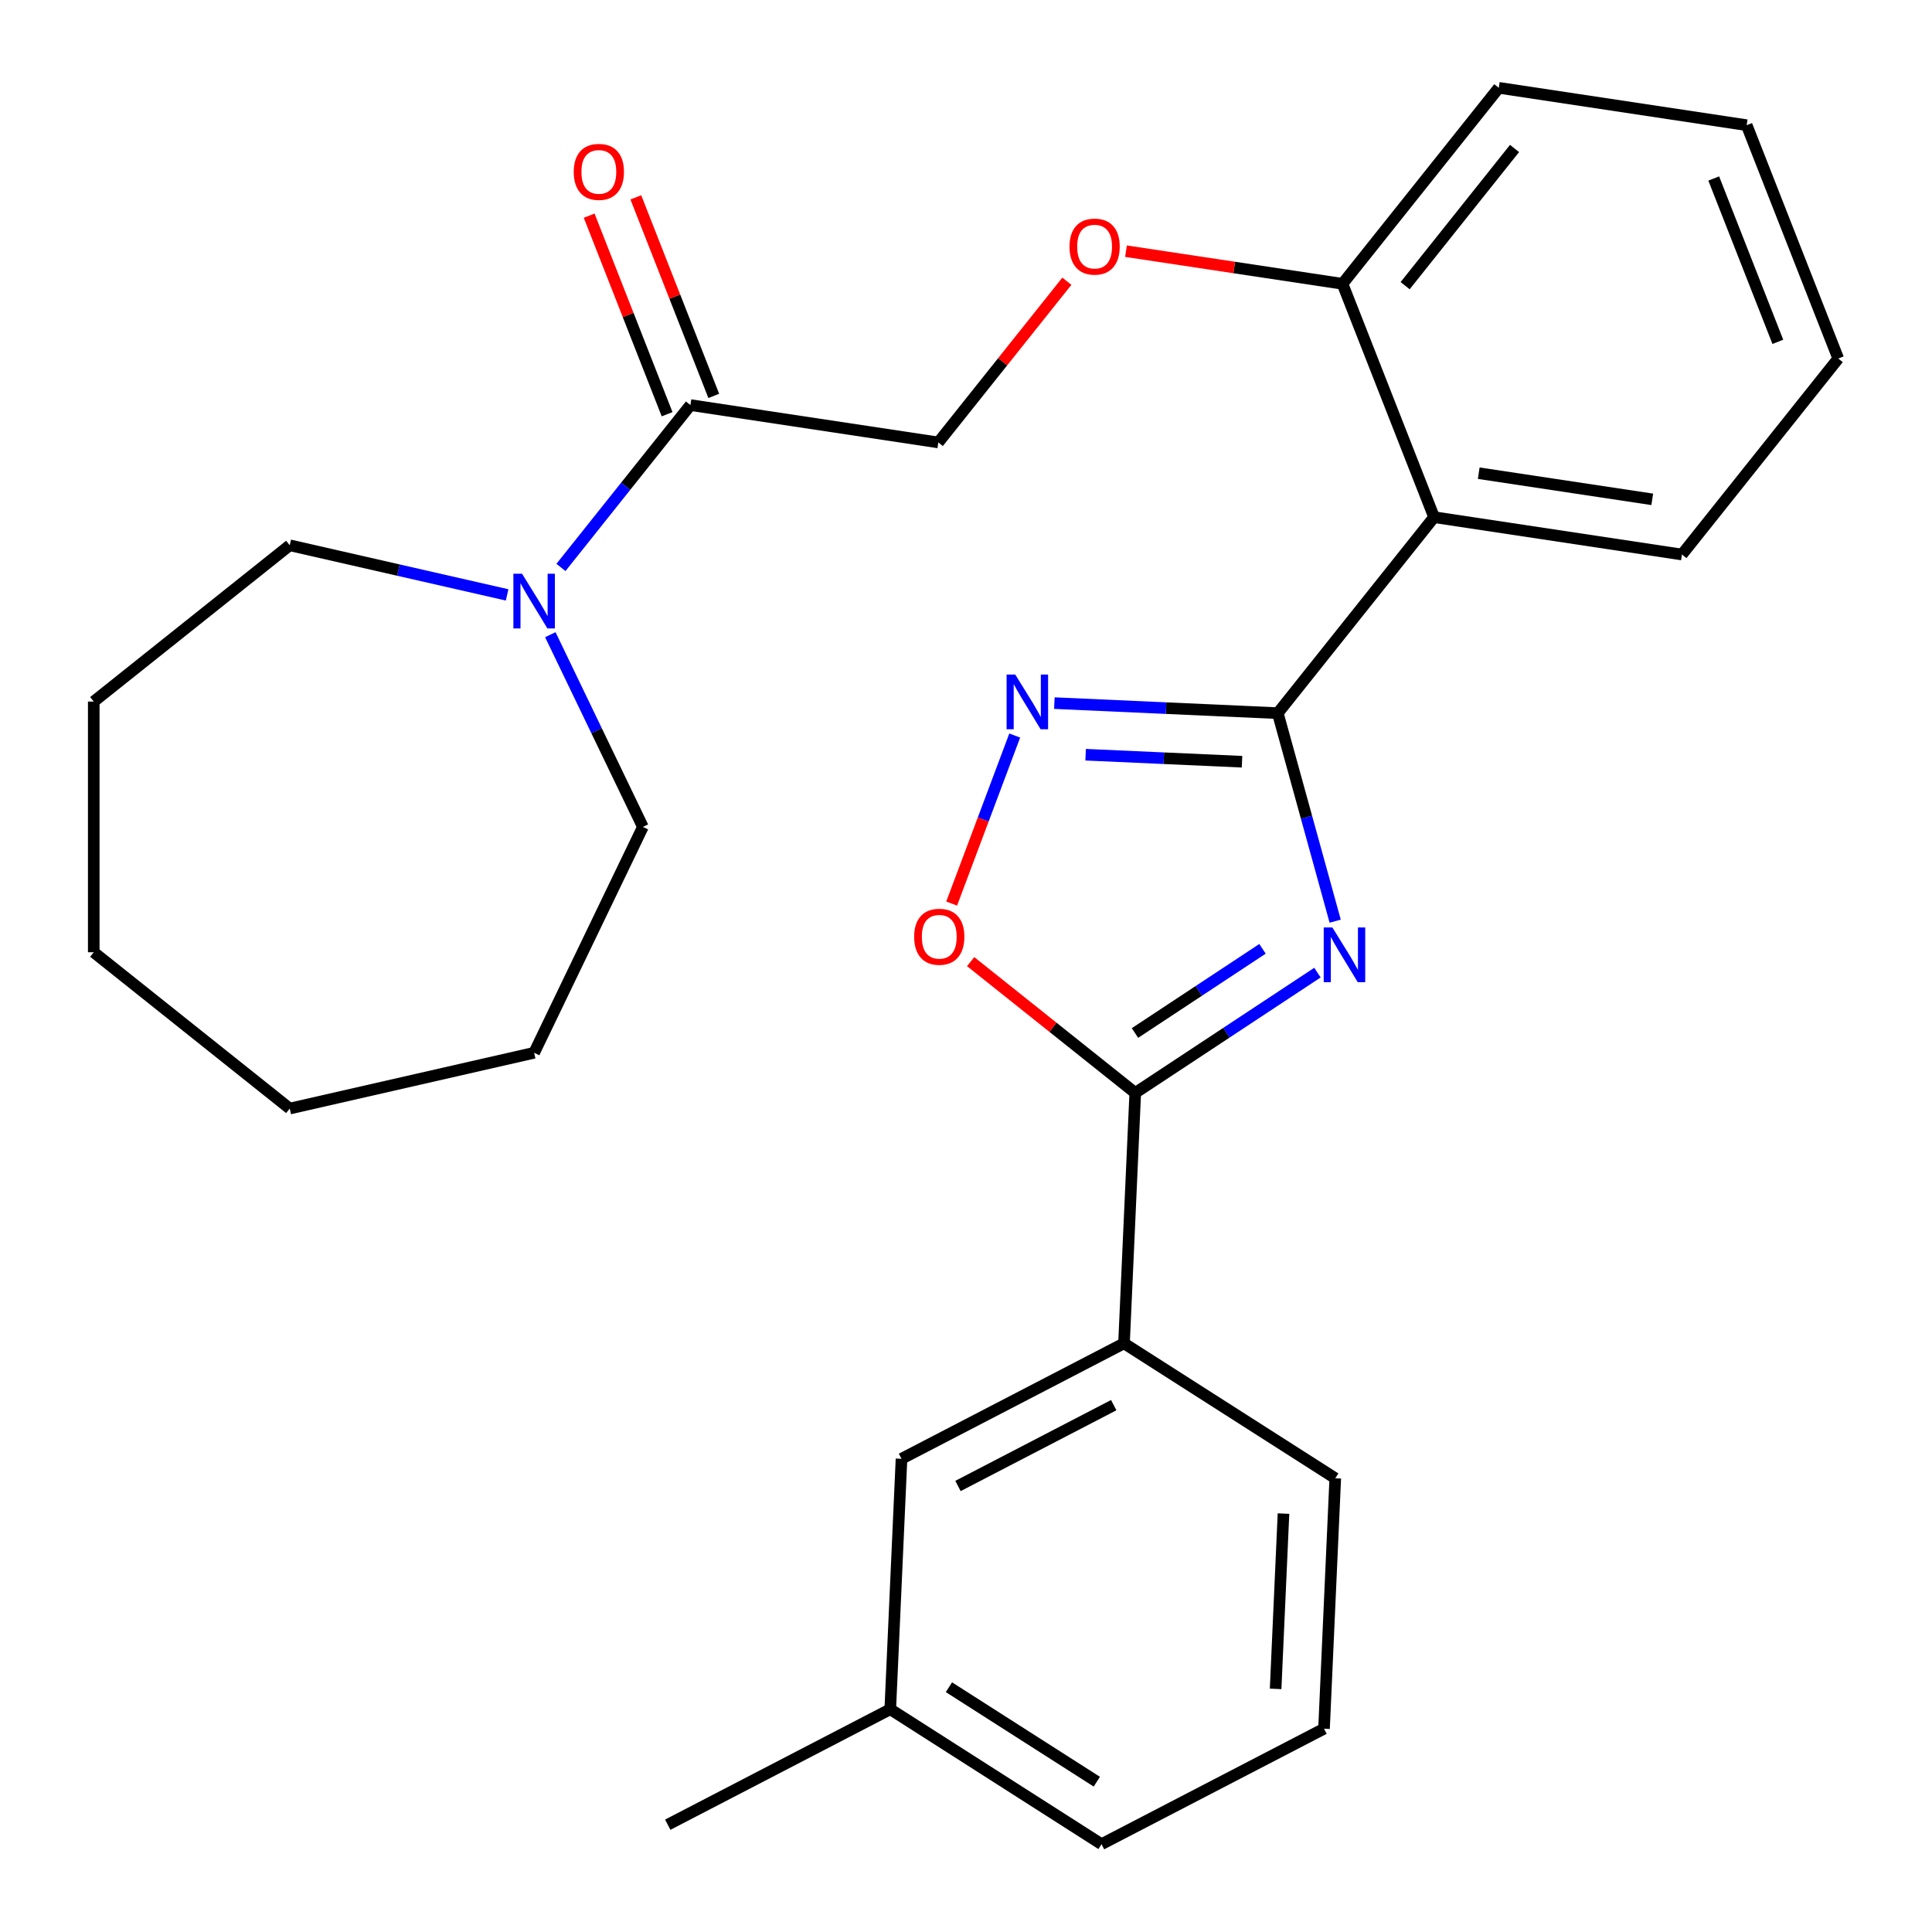 <?xml version='1.0' encoding='iso-8859-1'?>
<svg version='1.1' baseProfile='full'
              xmlns='http://www.w3.org/2000/svg'
                      xmlns:rdkit='http://www.rdkit.org/xml'
                      xmlns:xlink='http://www.w3.org/1999/xlink'
                  xml:space='preserve'
width='1000px' height='1000px' viewBox='0 0 1000 1000'>
<!-- END OF HEADER -->
<rect style='opacity:1.0;fill:#FFFFFF;stroke:none' width='1000' height='1000' x='0' y='0'> </rect>
<path class='bond-0' d='M 691.091,476.798 L 676.233,422.962' style='fill:none;fill-rule:evenodd;stroke:#0000FF;stroke-width:6px;stroke-linecap:butt;stroke-linejoin:miter;stroke-opacity:1' />
<path class='bond-0' d='M 676.233,422.962 L 661.375,369.126' style='fill:none;fill-rule:evenodd;stroke:#000000;stroke-width:6px;stroke-linecap:butt;stroke-linejoin:miter;stroke-opacity:1' />
<path class='bond-1' d='M 681.91,503.432 L 634.758,534.557' style='fill:none;fill-rule:evenodd;stroke:#0000FF;stroke-width:6px;stroke-linecap:butt;stroke-linejoin:miter;stroke-opacity:1' />
<path class='bond-1' d='M 634.758,534.557 L 587.606,565.682' style='fill:none;fill-rule:evenodd;stroke:#000000;stroke-width:6px;stroke-linecap:butt;stroke-linejoin:miter;stroke-opacity:1' />
<path class='bond-1' d='M 653.469,491.112 L 620.462,512.899' style='fill:none;fill-rule:evenodd;stroke:#0000FF;stroke-width:6px;stroke-linecap:butt;stroke-linejoin:miter;stroke-opacity:1' />
<path class='bond-1' d='M 620.462,512.899 L 587.456,534.687' style='fill:none;fill-rule:evenodd;stroke:#000000;stroke-width:6px;stroke-linecap:butt;stroke-linejoin:miter;stroke-opacity:1' />
<path class='bond-2' d='M 661.375,369.126 L 603.556,366.529' style='fill:none;fill-rule:evenodd;stroke:#000000;stroke-width:6px;stroke-linecap:butt;stroke-linejoin:miter;stroke-opacity:1' />
<path class='bond-2' d='M 603.556,366.529 L 545.738,363.932' style='fill:none;fill-rule:evenodd;stroke:#0000FF;stroke-width:6px;stroke-linecap:butt;stroke-linejoin:miter;stroke-opacity:1' />
<path class='bond-2' d='M 642.865,394.271 L 602.392,392.453' style='fill:none;fill-rule:evenodd;stroke:#000000;stroke-width:6px;stroke-linecap:butt;stroke-linejoin:miter;stroke-opacity:1' />
<path class='bond-2' d='M 602.392,392.453 L 561.919,390.636' style='fill:none;fill-rule:evenodd;stroke:#0000FF;stroke-width:6px;stroke-linecap:butt;stroke-linejoin:miter;stroke-opacity:1' />
<path class='bond-3' d='M 661.375,369.126 L 742.274,267.681' style='fill:none;fill-rule:evenodd;stroke:#000000;stroke-width:6px;stroke-linecap:butt;stroke-linejoin:miter;stroke-opacity:1' />
<path class='bond-4' d='M 587.606,565.682 L 545.006,531.709' style='fill:none;fill-rule:evenodd;stroke:#000000;stroke-width:6px;stroke-linecap:butt;stroke-linejoin:miter;stroke-opacity:1' />
<path class='bond-4' d='M 545.006,531.709 L 502.406,497.737' style='fill:none;fill-rule:evenodd;stroke:#FF0000;stroke-width:6px;stroke-linecap:butt;stroke-linejoin:miter;stroke-opacity:1' />
<path class='bond-7' d='M 587.606,565.682 L 581.785,695.303' style='fill:none;fill-rule:evenodd;stroke:#000000;stroke-width:6px;stroke-linecap:butt;stroke-linejoin:miter;stroke-opacity:1' />
<path class='bond-28' d='M 525.222,380.708 L 508.901,424.196' style='fill:none;fill-rule:evenodd;stroke:#0000FF;stroke-width:6px;stroke-linecap:butt;stroke-linejoin:miter;stroke-opacity:1' />
<path class='bond-28' d='M 508.901,424.196 L 492.58,467.683' style='fill:none;fill-rule:evenodd;stroke:#FF0000;stroke-width:6px;stroke-linecap:butt;stroke-linejoin:miter;stroke-opacity:1' />
<path class='bond-8' d='M 742.274,267.681 L 694.87,146.899' style='fill:none;fill-rule:evenodd;stroke:#000000;stroke-width:6px;stroke-linecap:butt;stroke-linejoin:miter;stroke-opacity:1' />
<path class='bond-14' d='M 742.274,267.681 L 870.577,287.02' style='fill:none;fill-rule:evenodd;stroke:#000000;stroke-width:6px;stroke-linecap:butt;stroke-linejoin:miter;stroke-opacity:1' />
<path class='bond-14' d='M 765.387,244.922 L 855.199,258.459' style='fill:none;fill-rule:evenodd;stroke:#000000;stroke-width:6px;stroke-linecap:butt;stroke-linejoin:miter;stroke-opacity:1' />
<path class='bond-5' d='M 357.366,209.666 L 485.669,229.004' style='fill:none;fill-rule:evenodd;stroke:#000000;stroke-width:6px;stroke-linecap:butt;stroke-linejoin:miter;stroke-opacity:1' />
<path class='bond-6' d='M 357.366,209.666 L 323.856,251.686' style='fill:none;fill-rule:evenodd;stroke:#000000;stroke-width:6px;stroke-linecap:butt;stroke-linejoin:miter;stroke-opacity:1' />
<path class='bond-6' d='M 323.856,251.686 L 290.346,293.706' style='fill:none;fill-rule:evenodd;stroke:#0000FF;stroke-width:6px;stroke-linecap:butt;stroke-linejoin:miter;stroke-opacity:1' />
<path class='bond-11' d='M 369.444,204.925 L 349.275,153.536' style='fill:none;fill-rule:evenodd;stroke:#000000;stroke-width:6px;stroke-linecap:butt;stroke-linejoin:miter;stroke-opacity:1' />
<path class='bond-11' d='M 349.275,153.536 L 329.107,102.147' style='fill:none;fill-rule:evenodd;stroke:#FF0000;stroke-width:6px;stroke-linecap:butt;stroke-linejoin:miter;stroke-opacity:1' />
<path class='bond-11' d='M 345.288,214.406 L 325.119,163.017' style='fill:none;fill-rule:evenodd;stroke:#000000;stroke-width:6px;stroke-linecap:butt;stroke-linejoin:miter;stroke-opacity:1' />
<path class='bond-11' d='M 325.119,163.017 L 304.95,111.627' style='fill:none;fill-rule:evenodd;stroke:#FF0000;stroke-width:6px;stroke-linecap:butt;stroke-linejoin:miter;stroke-opacity:1' />
<path class='bond-15' d='M 284.848,328.514 L 308.806,378.263' style='fill:none;fill-rule:evenodd;stroke:#0000FF;stroke-width:6px;stroke-linecap:butt;stroke-linejoin:miter;stroke-opacity:1' />
<path class='bond-15' d='M 308.806,378.263 L 332.764,428.012' style='fill:none;fill-rule:evenodd;stroke:#000000;stroke-width:6px;stroke-linecap:butt;stroke-linejoin:miter;stroke-opacity:1' />
<path class='bond-16' d='M 262.483,307.918 L 206.226,295.078' style='fill:none;fill-rule:evenodd;stroke:#0000FF;stroke-width:6px;stroke-linecap:butt;stroke-linejoin:miter;stroke-opacity:1' />
<path class='bond-16' d='M 206.226,295.078 L 149.968,282.237' style='fill:none;fill-rule:evenodd;stroke:#000000;stroke-width:6px;stroke-linecap:butt;stroke-linejoin:miter;stroke-opacity:1' />
<path class='bond-12' d='M 581.785,695.303 L 466.619,755.072' style='fill:none;fill-rule:evenodd;stroke:#000000;stroke-width:6px;stroke-linecap:butt;stroke-linejoin:miter;stroke-opacity:1' />
<path class='bond-12' d='M 576.464,727.301 L 495.848,769.14' style='fill:none;fill-rule:evenodd;stroke:#000000;stroke-width:6px;stroke-linecap:butt;stroke-linejoin:miter;stroke-opacity:1' />
<path class='bond-17' d='M 581.785,695.303 L 691.13,765.155' style='fill:none;fill-rule:evenodd;stroke:#000000;stroke-width:6px;stroke-linecap:butt;stroke-linejoin:miter;stroke-opacity:1' />
<path class='bond-9' d='M 694.87,146.899 L 638.841,138.454' style='fill:none;fill-rule:evenodd;stroke:#000000;stroke-width:6px;stroke-linecap:butt;stroke-linejoin:miter;stroke-opacity:1' />
<path class='bond-9' d='M 638.841,138.454 L 582.812,130.009' style='fill:none;fill-rule:evenodd;stroke:#FF0000;stroke-width:6px;stroke-linecap:butt;stroke-linejoin:miter;stroke-opacity:1' />
<path class='bond-19' d='M 694.87,146.899 L 775.77,45.455' style='fill:none;fill-rule:evenodd;stroke:#000000;stroke-width:6px;stroke-linecap:butt;stroke-linejoin:miter;stroke-opacity:1' />
<path class='bond-19' d='M 727.294,147.862 L 783.923,76.851' style='fill:none;fill-rule:evenodd;stroke:#000000;stroke-width:6px;stroke-linecap:butt;stroke-linejoin:miter;stroke-opacity:1' />
<path class='bond-10' d='M 552.21,145.564 L 518.939,187.284' style='fill:none;fill-rule:evenodd;stroke:#FF0000;stroke-width:6px;stroke-linecap:butt;stroke-linejoin:miter;stroke-opacity:1' />
<path class='bond-10' d='M 518.939,187.284 L 485.669,229.004' style='fill:none;fill-rule:evenodd;stroke:#000000;stroke-width:6px;stroke-linecap:butt;stroke-linejoin:miter;stroke-opacity:1' />
<path class='bond-13' d='M 466.619,755.072 L 460.798,884.693' style='fill:none;fill-rule:evenodd;stroke:#000000;stroke-width:6px;stroke-linecap:butt;stroke-linejoin:miter;stroke-opacity:1' />
<path class='bond-21' d='M 460.798,884.693 L 345.632,944.463' style='fill:none;fill-rule:evenodd;stroke:#000000;stroke-width:6px;stroke-linecap:butt;stroke-linejoin:miter;stroke-opacity:1' />
<path class='bond-29' d='M 460.798,884.693 L 570.143,954.545' style='fill:none;fill-rule:evenodd;stroke:#000000;stroke-width:6px;stroke-linecap:butt;stroke-linejoin:miter;stroke-opacity:1' />
<path class='bond-29' d='M 491.17,873.302 L 567.711,922.199' style='fill:none;fill-rule:evenodd;stroke:#000000;stroke-width:6px;stroke-linecap:butt;stroke-linejoin:miter;stroke-opacity:1' />
<path class='bond-22' d='M 870.577,287.02 L 951.476,185.576' style='fill:none;fill-rule:evenodd;stroke:#000000;stroke-width:6px;stroke-linecap:butt;stroke-linejoin:miter;stroke-opacity:1' />
<path class='bond-23' d='M 332.764,428.012 L 276.467,544.915' style='fill:none;fill-rule:evenodd;stroke:#000000;stroke-width:6px;stroke-linecap:butt;stroke-linejoin:miter;stroke-opacity:1' />
<path class='bond-24' d='M 149.968,282.237 L 48.524,363.136' style='fill:none;fill-rule:evenodd;stroke:#000000;stroke-width:6px;stroke-linecap:butt;stroke-linejoin:miter;stroke-opacity:1' />
<path class='bond-18' d='M 691.13,765.155 L 685.309,894.776' style='fill:none;fill-rule:evenodd;stroke:#000000;stroke-width:6px;stroke-linecap:butt;stroke-linejoin:miter;stroke-opacity:1' />
<path class='bond-18' d='M 664.332,783.434 L 660.258,874.169' style='fill:none;fill-rule:evenodd;stroke:#000000;stroke-width:6px;stroke-linecap:butt;stroke-linejoin:miter;stroke-opacity:1' />
<path class='bond-20' d='M 685.309,894.776 L 570.143,954.545' style='fill:none;fill-rule:evenodd;stroke:#000000;stroke-width:6px;stroke-linecap:butt;stroke-linejoin:miter;stroke-opacity:1' />
<path class='bond-30' d='M 775.77,45.455 L 904.072,64.793' style='fill:none;fill-rule:evenodd;stroke:#000000;stroke-width:6px;stroke-linecap:butt;stroke-linejoin:miter;stroke-opacity:1' />
<path class='bond-25' d='M 951.476,185.576 L 904.072,64.793' style='fill:none;fill-rule:evenodd;stroke:#000000;stroke-width:6px;stroke-linecap:butt;stroke-linejoin:miter;stroke-opacity:1' />
<path class='bond-25' d='M 920.209,176.939 L 887.026,92.391' style='fill:none;fill-rule:evenodd;stroke:#000000;stroke-width:6px;stroke-linecap:butt;stroke-linejoin:miter;stroke-opacity:1' />
<path class='bond-26' d='M 276.467,544.915 L 149.968,573.787' style='fill:none;fill-rule:evenodd;stroke:#000000;stroke-width:6px;stroke-linecap:butt;stroke-linejoin:miter;stroke-opacity:1' />
<path class='bond-27' d='M 48.524,363.136 L 48.524,492.888' style='fill:none;fill-rule:evenodd;stroke:#000000;stroke-width:6px;stroke-linecap:butt;stroke-linejoin:miter;stroke-opacity:1' />
<path class='bond-31' d='M 149.968,573.787 L 48.524,492.888' style='fill:none;fill-rule:evenodd;stroke:#000000;stroke-width:6px;stroke-linecap:butt;stroke-linejoin:miter;stroke-opacity:1' />
<path  class='atom-0' d='M 689.634 480.042
L 698.914 495.042
Q 699.834 496.522, 701.314 499.202
Q 702.794 501.882, 702.874 502.042
L 702.874 480.042
L 706.634 480.042
L 706.634 508.362
L 702.754 508.362
L 692.794 491.962
Q 691.634 490.042, 690.394 487.842
Q 689.194 485.642, 688.834 484.962
L 688.834 508.362
L 685.154 508.362
L 685.154 480.042
L 689.634 480.042
' fill='#0000FF'/>
<path  class='atom-3' d='M 525.494 349.144
L 534.774 364.144
Q 535.694 365.624, 537.174 368.304
Q 538.654 370.984, 538.734 371.144
L 538.734 349.144
L 542.494 349.144
L 542.494 377.464
L 538.614 377.464
L 528.654 361.064
Q 527.494 359.144, 526.254 356.944
Q 525.054 354.744, 524.694 354.064
L 524.694 377.464
L 521.014 377.464
L 521.014 349.144
L 525.494 349.144
' fill='#0000FF'/>
<path  class='atom-5' d='M 473.162 484.863
Q 473.162 478.063, 476.522 474.263
Q 479.882 470.463, 486.162 470.463
Q 492.442 470.463, 495.802 474.263
Q 499.162 478.063, 499.162 484.863
Q 499.162 491.743, 495.762 495.663
Q 492.362 499.543, 486.162 499.543
Q 479.922 499.543, 476.522 495.663
Q 473.162 491.783, 473.162 484.863
M 486.162 496.343
Q 490.482 496.343, 492.802 493.463
Q 495.162 490.543, 495.162 484.863
Q 495.162 479.303, 492.802 476.503
Q 490.482 473.663, 486.162 473.663
Q 481.842 473.663, 479.482 476.463
Q 477.162 479.263, 477.162 484.863
Q 477.162 490.583, 479.482 493.463
Q 481.842 496.343, 486.162 496.343
' fill='#FF0000'/>
<path  class='atom-7' d='M 270.207 296.95
L 279.487 311.95
Q 280.407 313.43, 281.887 316.11
Q 283.367 318.79, 283.447 318.95
L 283.447 296.95
L 287.207 296.95
L 287.207 325.27
L 283.327 325.27
L 273.367 308.87
Q 272.207 306.95, 270.967 304.75
Q 269.767 302.55, 269.407 301.87
L 269.407 325.27
L 265.727 325.27
L 265.727 296.95
L 270.207 296.95
' fill='#0000FF'/>
<path  class='atom-10' d='M 553.568 127.64
Q 553.568 120.84, 556.928 117.04
Q 560.288 113.24, 566.568 113.24
Q 572.848 113.24, 576.208 117.04
Q 579.568 120.84, 579.568 127.64
Q 579.568 134.52, 576.168 138.44
Q 572.768 142.32, 566.568 142.32
Q 560.328 142.32, 556.928 138.44
Q 553.568 134.56, 553.568 127.64
M 566.568 139.12
Q 570.888 139.12, 573.208 136.24
Q 575.568 133.32, 575.568 127.64
Q 575.568 122.08, 573.208 119.28
Q 570.888 116.44, 566.568 116.44
Q 562.248 116.44, 559.888 119.24
Q 557.568 122.04, 557.568 127.64
Q 557.568 133.36, 559.888 136.24
Q 562.248 139.12, 566.568 139.12
' fill='#FF0000'/>
<path  class='atom-12' d='M 296.962 88.963
Q 296.962 82.163, 300.322 78.363
Q 303.682 74.563, 309.962 74.563
Q 316.242 74.563, 319.602 78.363
Q 322.962 82.163, 322.962 88.963
Q 322.962 95.843, 319.562 99.763
Q 316.162 103.643, 309.962 103.643
Q 303.722 103.643, 300.322 99.763
Q 296.962 95.883, 296.962 88.963
M 309.962 100.443
Q 314.282 100.443, 316.602 97.563
Q 318.962 94.643, 318.962 88.963
Q 318.962 83.403, 316.602 80.603
Q 314.282 77.763, 309.962 77.763
Q 305.642 77.763, 303.282 80.563
Q 300.962 83.363, 300.962 88.963
Q 300.962 94.683, 303.282 97.563
Q 305.642 100.443, 309.962 100.443
' fill='#FF0000'/>
</svg>
